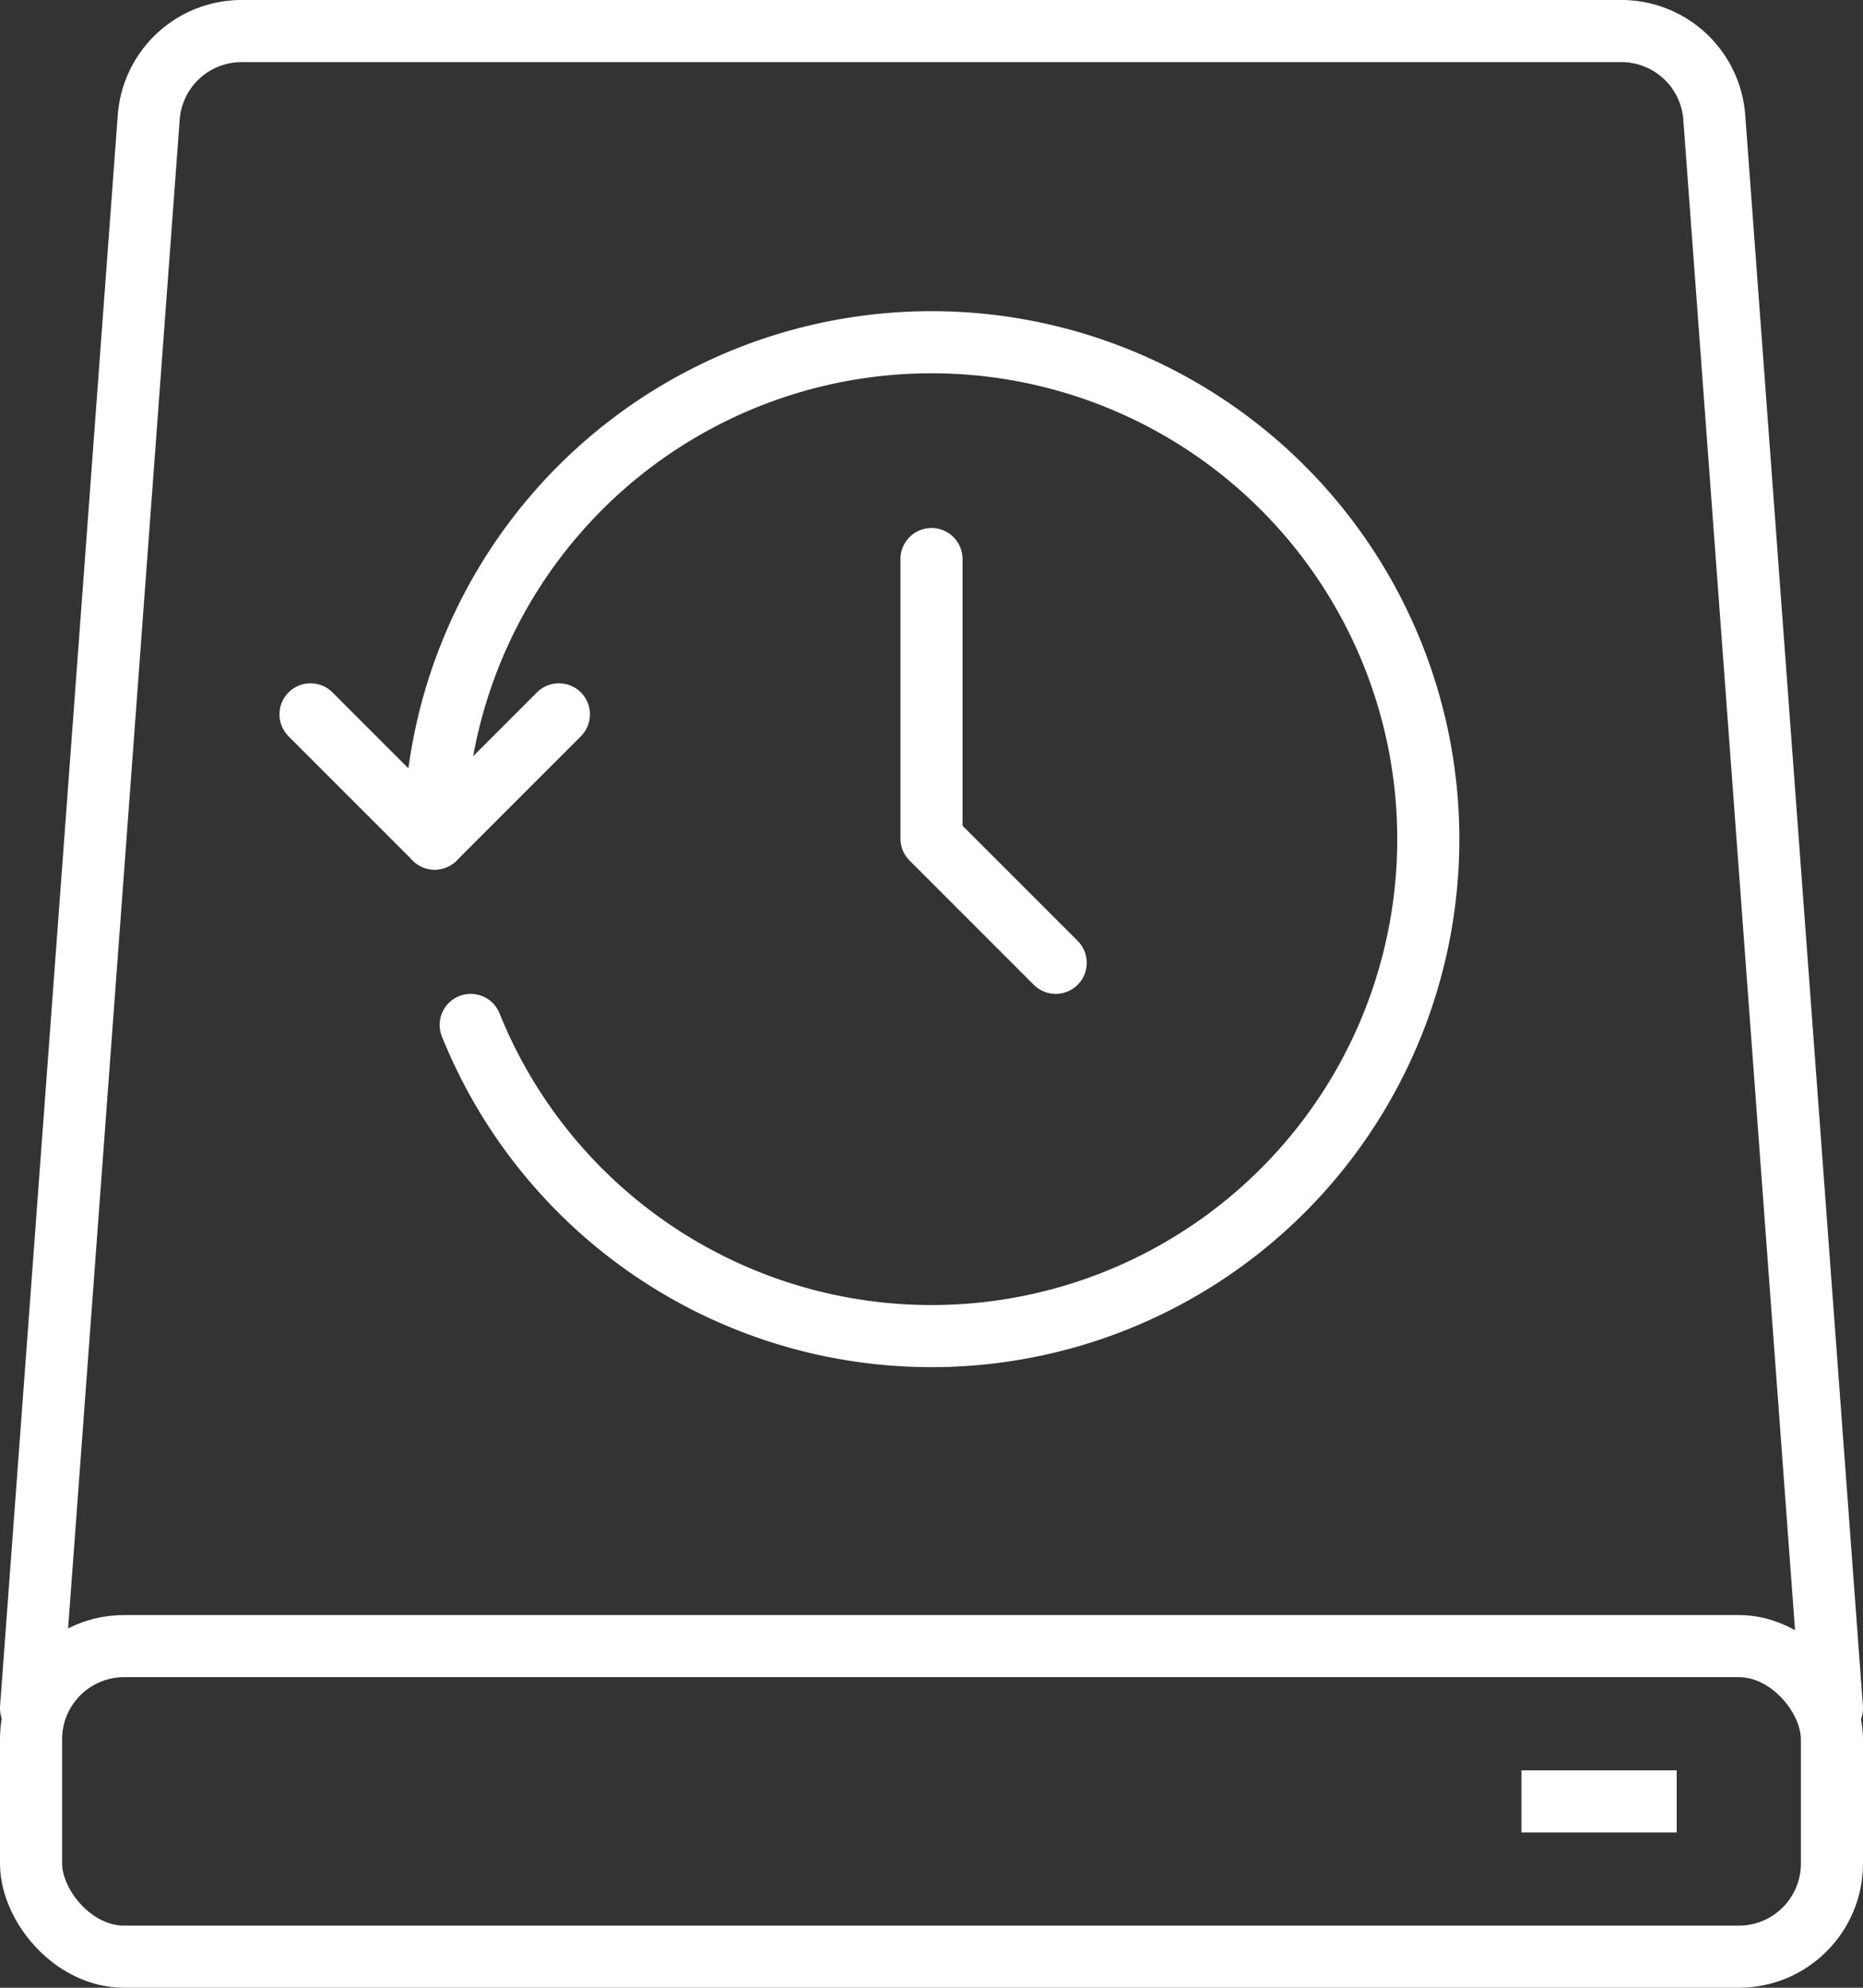 <svg id="Layer_1" data-name="Layer 1" xmlns="http://www.w3.org/2000/svg" viewBox="0 0 60 64"><rect x="0" y="0" width="60" height="64" fill="#333333" stroke="none"/><defs><style>.cls-1,.cls-2{fill:none;stroke:#fff;stroke-linejoin:round;stroke-width:2px;}.cls-1{stroke-linecap:round;}.cls-2{stroke-linecap:square;}</style></defs><title>storage</title><g id="backup"><path class="cls-1" d="M1,55,4.79,3.78A3,3,0,0,1,7.79,1H52.21a3,3,0,0,1,3,2.78L59,55" transform="translate(0 0)"/><rect class="cls-2" x="1" y="53" width="58" height="10" rx="3" ry="3"/><line class="cls-2" x1="50" y1="58" x2="53" y2="58"/><path class="cls-1" d="M14,27a16,16,0,1,1,1.16,6" transform="translate(0 0)"/><polyline class="cls-1" points="34 31 30 27 30 18"/><polyline class="cls-1" points="10 23 14 27 18 23"/></g></svg>